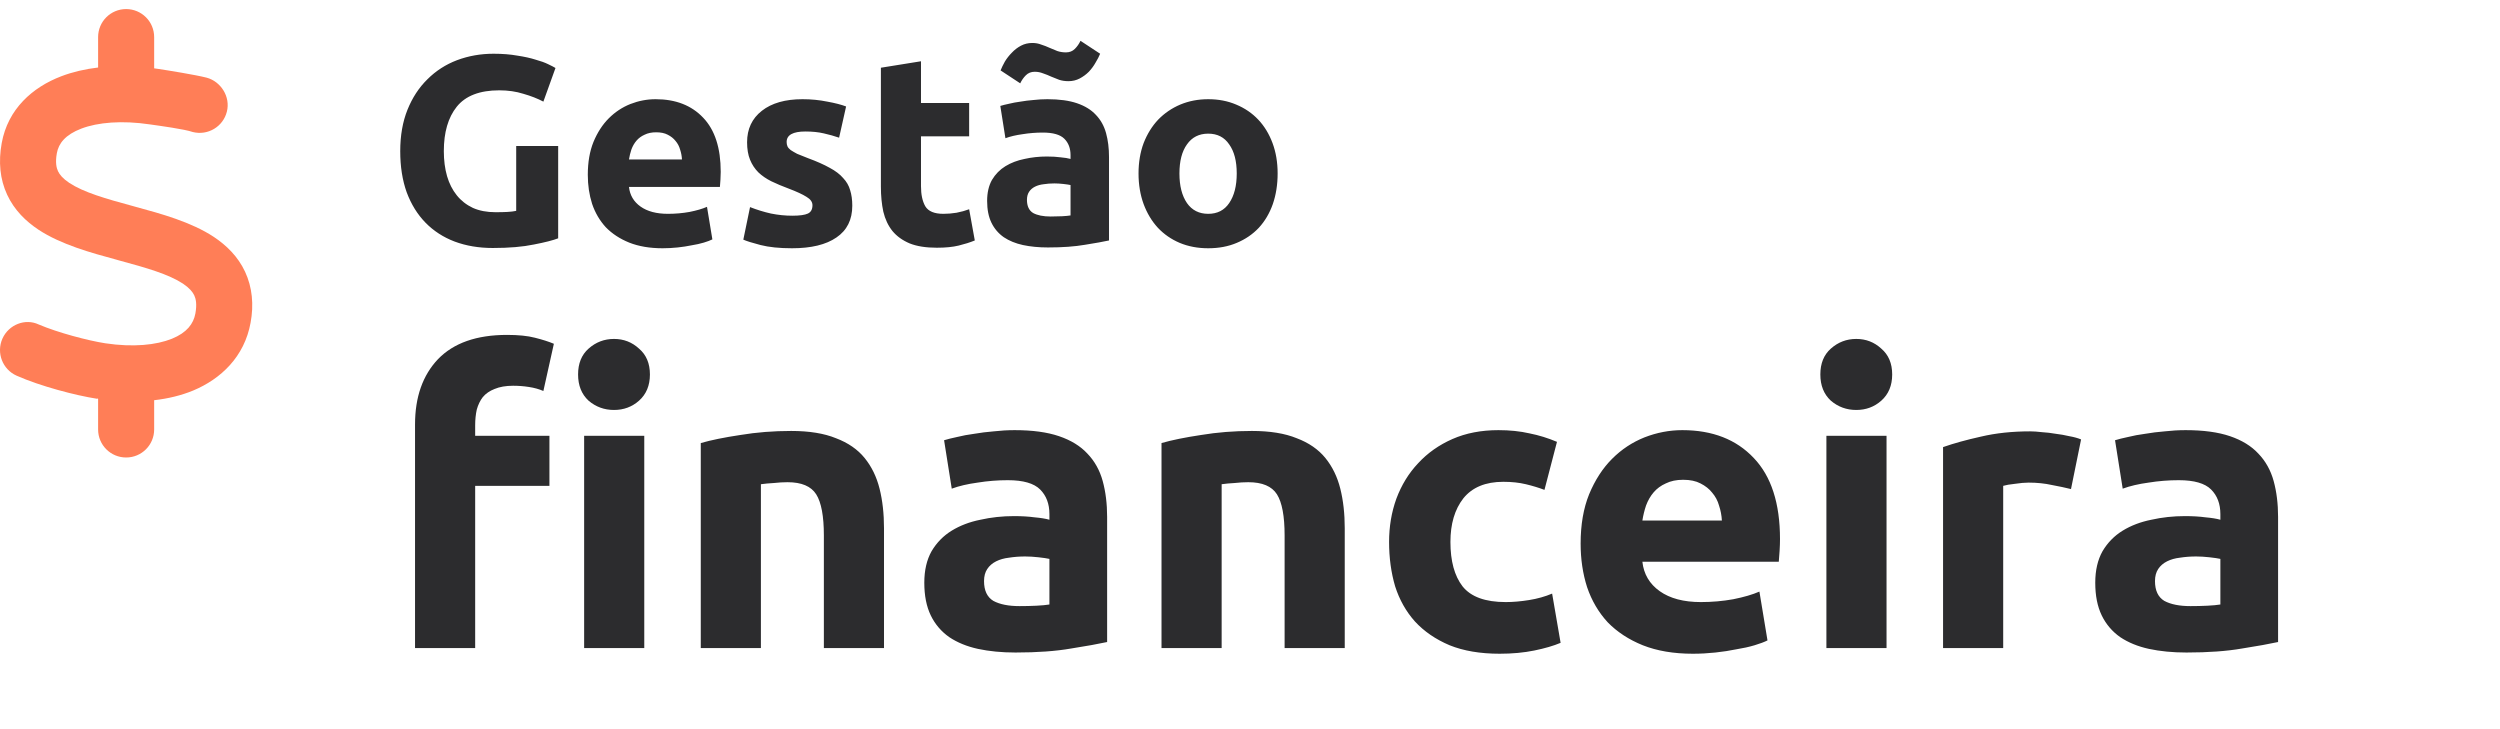 <svg width="223" height="65" viewBox="0 0 223 65" fill="none" xmlns="http://www.w3.org/2000/svg">
    <path d="M11.251 0.809C12.633 0.809 13.751 1.928 13.751 3.309V6.096C13.876 6.112 13.993 6.13 14.118 6.148C14.946 6.272 17.415 6.67 18.43 6.927C19.696 7.266 20.579 8.629 20.235 9.965C19.899 11.301 18.54 12.113 17.196 11.777C16.469 11.52 14.258 11.223 13.383 11.098C10.876 10.723 8.727 10.91 7.251 11.473C5.822 12.02 5.23 12.793 5.072 13.66C4.921 14.496 5.036 14.973 5.173 15.27C5.321 15.582 5.609 15.934 6.183 16.316C7.454 17.152 9.391 17.715 11.907 18.395L12.126 18.457C14.344 19.059 17.063 19.801 19.079 21.137C20.18 21.871 21.219 22.863 21.86 24.238C22.508 25.629 22.649 27.191 22.352 28.785C21.805 31.824 19.696 33.809 17.219 34.84C16.157 35.277 14.985 35.559 13.751 35.699V38.309C13.751 39.691 12.633 40.809 11.251 40.809C9.868 40.809 8.751 39.691 8.751 38.309V35.582C8.719 35.582 8.68 35.504 8.649 35.566H8.633C6.735 35.27 3.6 34.449 1.485 33.512C0.223 32.949 -0.345 31.473 0.216 30.207C0.777 28.949 2.255 28.379 3.446 28.941C5.149 29.668 7.837 30.379 9.391 30.621C11.891 30.996 13.946 30.777 15.337 30.215C16.657 29.676 17.258 28.895 17.43 27.957C17.579 27.121 17.469 26.645 17.329 26.348C17.18 26.035 16.891 25.684 16.321 25.301C15.047 24.465 13.11 23.902 10.594 23.223L10.376 23.16C8.157 22.559 5.437 21.816 3.419 20.48C2.317 19.746 1.284 18.754 0.643 17.379C-0.008 15.988 -0.149 14.426 0.153 12.762C0.706 9.723 2.895 7.784 5.466 6.803C6.483 6.415 7.587 6.159 8.751 6.022V3.309C8.751 1.928 9.868 0.809 11.251 0.809Z" fill="#FF7E57"/>
    <path d="M44.533 8.057C42.789 8.057 41.525 8.545 40.741 9.521C39.973 10.481 39.589 11.801 39.589 13.481C39.589 14.297 39.685 15.041 39.877 15.713C40.069 16.369 40.357 16.937 40.741 17.417C41.125 17.897 41.605 18.273 42.181 18.545C42.757 18.801 43.429 18.929 44.197 18.929C44.613 18.929 44.965 18.921 45.253 18.905C45.557 18.889 45.821 18.857 46.045 18.809V13.025H49.789V21.257C49.341 21.433 48.621 21.617 47.629 21.809C46.637 22.017 45.413 22.121 43.957 22.121C42.709 22.121 41.573 21.929 40.549 21.545C39.541 21.161 38.677 20.601 37.957 19.865C37.237 19.129 36.677 18.225 36.277 17.153C35.893 16.081 35.701 14.857 35.701 13.481C35.701 12.089 35.917 10.857 36.349 9.785C36.781 8.713 37.373 7.809 38.125 7.073C38.877 6.321 39.757 5.753 40.765 5.369C41.789 4.985 42.877 4.793 44.029 4.793C44.813 4.793 45.517 4.849 46.141 4.961C46.781 5.057 47.325 5.177 47.773 5.321C48.237 5.449 48.613 5.585 48.901 5.729C49.205 5.873 49.421 5.985 49.549 6.065L48.469 9.065C47.957 8.793 47.365 8.561 46.693 8.369C46.037 8.161 45.317 8.057 44.533 8.057ZM52.432 15.593C52.432 14.473 52.6 13.497 52.936 12.665C53.288 11.817 53.744 11.113 54.304 10.553C54.864 9.993 55.504 9.569 56.224 9.281C56.96 8.993 57.712 8.849 58.48 8.849C60.272 8.849 61.688 9.401 62.728 10.505C63.768 11.593 64.288 13.201 64.288 15.329C64.288 15.537 64.28 15.769 64.264 16.025C64.248 16.265 64.232 16.481 64.216 16.673H56.104C56.184 17.409 56.528 17.993 57.136 18.425C57.744 18.857 58.56 19.073 59.584 19.073C60.24 19.073 60.88 19.017 61.504 18.905C62.144 18.777 62.664 18.625 63.064 18.449L63.544 21.353C63.352 21.449 63.096 21.545 62.776 21.641C62.456 21.737 62.096 21.817 61.696 21.881C61.312 21.961 60.896 22.025 60.448 22.073C60 22.121 59.552 22.145 59.104 22.145C57.968 22.145 56.976 21.977 56.128 21.641C55.296 21.305 54.6 20.849 54.04 20.273C53.496 19.681 53.088 18.985 52.816 18.185C52.56 17.385 52.432 16.521 52.432 15.593ZM60.832 14.225C60.816 13.921 60.76 13.625 60.664 13.337C60.584 13.049 60.448 12.793 60.256 12.569C60.08 12.345 59.848 12.161 59.56 12.017C59.288 11.873 58.944 11.801 58.528 11.801C58.128 11.801 57.784 11.873 57.496 12.017C57.208 12.145 56.968 12.321 56.776 12.545C56.584 12.769 56.432 13.033 56.32 13.337C56.224 13.625 56.152 13.921 56.104 14.225H60.832ZM70.672 19.241C71.328 19.241 71.792 19.177 72.064 19.049C72.336 18.921 72.472 18.673 72.472 18.305C72.472 18.017 72.296 17.769 71.944 17.561C71.592 17.337 71.056 17.089 70.336 16.817C69.776 16.609 69.264 16.393 68.8 16.169C68.352 15.945 67.968 15.681 67.648 15.377C67.328 15.057 67.08 14.681 66.904 14.249C66.728 13.817 66.64 13.297 66.64 12.689C66.64 11.505 67.08 10.569 67.96 9.881C68.84 9.193 70.048 8.849 71.584 8.849C72.352 8.849 73.088 8.921 73.792 9.065C74.496 9.193 75.056 9.337 75.472 9.497L74.848 12.281C74.432 12.137 73.976 12.009 73.48 11.897C73 11.785 72.456 11.729 71.848 11.729C70.728 11.729 70.168 12.041 70.168 12.665C70.168 12.809 70.192 12.937 70.24 13.049C70.288 13.161 70.384 13.273 70.528 13.385C70.672 13.481 70.864 13.593 71.104 13.721C71.36 13.833 71.68 13.961 72.064 14.105C72.848 14.393 73.496 14.681 74.008 14.969C74.52 15.241 74.92 15.545 75.208 15.881C75.512 16.201 75.72 16.561 75.832 16.961C75.96 17.361 76.024 17.825 76.024 18.353C76.024 19.601 75.552 20.545 74.608 21.185C73.68 21.825 72.36 22.145 70.648 22.145C69.528 22.145 68.592 22.049 67.84 21.857C67.104 21.665 66.592 21.505 66.304 21.377L66.904 18.473C67.512 18.713 68.136 18.905 68.776 19.049C69.416 19.177 70.048 19.241 70.672 19.241ZM78.576 6.041L82.152 5.465V9.185H86.448V12.161H82.152V16.601C82.152 17.353 82.28 17.953 82.536 18.401C82.808 18.849 83.344 19.073 84.144 19.073C84.528 19.073 84.92 19.041 85.32 18.977C85.736 18.897 86.112 18.793 86.448 18.665L86.952 21.449C86.52 21.625 86.04 21.777 85.512 21.905C84.984 22.033 84.336 22.097 83.568 22.097C82.592 22.097 81.784 21.969 81.144 21.713C80.504 21.441 79.992 21.073 79.608 20.609C79.224 20.129 78.952 19.553 78.792 18.881C78.648 18.209 78.576 17.465 78.576 16.649V6.041ZM93.716 19.313C94.068 19.313 94.404 19.305 94.724 19.289C95.044 19.273 95.3 19.249 95.492 19.217V16.505C95.348 16.473 95.132 16.441 94.844 16.409C94.556 16.377 94.292 16.361 94.052 16.361C93.716 16.361 93.396 16.385 93.092 16.433C92.804 16.465 92.548 16.537 92.324 16.649C92.1 16.761 91.924 16.913 91.796 17.105C91.668 17.297 91.604 17.537 91.604 17.825C91.604 18.385 91.788 18.777 92.156 19.001C92.54 19.209 93.06 19.313 93.716 19.313ZM93.428 8.849C94.484 8.849 95.364 8.969 96.068 9.209C96.772 9.449 97.332 9.793 97.748 10.241C98.18 10.689 98.484 11.233 98.66 11.873C98.836 12.513 98.924 13.225 98.924 14.009V21.449C98.412 21.561 97.7 21.689 96.788 21.833C95.876 21.993 94.772 22.073 93.476 22.073C92.66 22.073 91.916 22.001 91.244 21.857C90.588 21.713 90.02 21.481 89.54 21.161C89.06 20.825 88.692 20.393 88.436 19.865C88.18 19.337 88.052 18.689 88.052 17.921C88.052 17.185 88.196 16.561 88.484 16.049C88.788 15.537 89.188 15.129 89.684 14.825C90.18 14.521 90.748 14.305 91.388 14.177C92.028 14.033 92.692 13.961 93.38 13.961C93.844 13.961 94.252 13.985 94.604 14.033C94.972 14.065 95.268 14.113 95.492 14.177V13.841C95.492 13.233 95.308 12.745 94.94 12.377C94.572 12.009 93.932 11.825 93.02 11.825C92.412 11.825 91.812 11.873 91.22 11.969C90.628 12.049 90.116 12.169 89.684 12.329L89.228 9.449C89.436 9.385 89.692 9.321 89.996 9.257C90.316 9.177 90.66 9.113 91.028 9.065C91.396 9.001 91.78 8.953 92.18 8.921C92.596 8.873 93.012 8.849 93.428 8.849ZM98.132 4.793C98.036 5.033 97.9 5.297 97.724 5.585C97.564 5.873 97.364 6.145 97.124 6.401C96.884 6.641 96.612 6.841 96.308 7.001C96.004 7.161 95.668 7.241 95.3 7.241C95.012 7.241 94.74 7.201 94.484 7.121C94.244 7.025 94.004 6.929 93.764 6.833C93.524 6.721 93.284 6.625 93.044 6.545C92.804 6.449 92.556 6.401 92.3 6.401C91.98 6.401 91.716 6.505 91.508 6.713C91.3 6.921 91.132 7.161 91.004 7.433L89.252 6.281C89.348 6.041 89.476 5.777 89.636 5.489C89.812 5.201 90.02 4.937 90.26 4.697C90.5 4.441 90.772 4.233 91.076 4.073C91.38 3.913 91.716 3.833 92.084 3.833C92.372 3.833 92.636 3.881 92.876 3.977C93.132 4.057 93.38 4.153 93.62 4.265C93.86 4.361 94.092 4.457 94.316 4.553C94.556 4.633 94.812 4.673 95.084 4.673C95.404 4.673 95.668 4.569 95.876 4.361C96.084 4.153 96.252 3.913 96.38 3.641L98.132 4.793ZM113.965 15.473C113.965 16.465 113.821 17.377 113.533 18.209C113.245 19.025 112.829 19.729 112.285 20.321C111.741 20.897 111.085 21.345 110.317 21.665C109.565 21.985 108.717 22.145 107.773 22.145C106.845 22.145 105.997 21.985 105.229 21.665C104.477 21.345 103.829 20.897 103.285 20.321C102.741 19.729 102.317 19.025 102.013 18.209C101.709 17.377 101.557 16.465 101.557 15.473C101.557 14.481 101.709 13.577 102.013 12.761C102.333 11.945 102.765 11.249 103.309 10.673C103.869 10.097 104.525 9.649 105.277 9.329C106.045 9.009 106.877 8.849 107.773 8.849C108.685 8.849 109.517 9.009 110.269 9.329C111.037 9.649 111.693 10.097 112.237 10.673C112.781 11.249 113.205 11.945 113.509 12.761C113.813 13.577 113.965 14.481 113.965 15.473ZM110.317 15.473C110.317 14.369 110.093 13.505 109.645 12.881C109.213 12.241 108.589 11.921 107.773 11.921C106.957 11.921 106.325 12.241 105.877 12.881C105.429 13.505 105.205 14.369 105.205 15.473C105.205 16.577 105.429 17.457 105.877 18.113C106.325 18.753 106.957 19.073 107.773 19.073C108.589 19.073 109.213 18.753 109.645 18.113C110.093 17.457 110.317 16.577 110.317 15.473ZM45.229 29.873C46.237 29.873 47.065 29.957 47.713 30.125C48.385 30.293 48.949 30.473 49.405 30.665L48.469 34.877C48.085 34.709 47.653 34.589 47.173 34.517C46.717 34.445 46.249 34.409 45.769 34.409C45.121 34.409 44.569 34.505 44.113 34.697C43.681 34.865 43.333 35.105 43.069 35.417C42.829 35.729 42.649 36.101 42.529 36.533C42.433 36.965 42.385 37.433 42.385 37.937V38.873H49.009V43.337H42.385V57.809H37.021V37.865C37.021 35.417 37.705 33.473 39.073 32.033C40.465 30.593 42.517 29.873 45.229 29.873ZM57.469 57.809H52.105V38.873H57.469V57.809ZM57.973 33.401C57.973 34.385 57.649 35.165 57.001 35.741C56.377 36.293 55.633 36.569 54.769 36.569C53.905 36.569 53.149 36.293 52.501 35.741C51.877 35.165 51.565 34.385 51.565 33.401C51.565 32.417 51.877 31.649 52.501 31.097C53.149 30.521 53.905 30.233 54.769 30.233C55.633 30.233 56.377 30.521 57.001 31.097C57.649 31.649 57.973 32.417 57.973 33.401ZM62.509 39.521C63.421 39.257 64.597 39.017 66.037 38.801C67.477 38.561 68.989 38.441 70.573 38.441C72.181 38.441 73.513 38.657 74.569 39.089C75.649 39.497 76.501 40.085 77.125 40.853C77.749 41.621 78.193 42.533 78.457 43.589C78.721 44.645 78.853 45.821 78.853 47.117V57.809H73.489V47.765C73.489 46.037 73.261 44.813 72.805 44.093C72.349 43.373 71.497 43.013 70.249 43.013C69.865 43.013 69.457 43.037 69.025 43.085C68.593 43.109 68.209 43.145 67.873 43.193V57.809H62.509V39.521ZM90.944 54.065C91.472 54.065 91.976 54.053 92.456 54.029C92.936 54.005 93.32 53.969 93.608 53.921V49.853C93.392 49.805 93.068 49.757 92.636 49.709C92.204 49.661 91.808 49.637 91.448 49.637C90.944 49.637 90.464 49.673 90.008 49.745C89.576 49.793 89.192 49.901 88.856 50.069C88.52 50.237 88.256 50.465 88.064 50.753C87.872 51.041 87.776 51.401 87.776 51.833C87.776 52.673 88.052 53.261 88.604 53.597C89.18 53.909 89.96 54.065 90.944 54.065ZM90.512 38.369C92.096 38.369 93.416 38.549 94.472 38.909C95.528 39.269 96.368 39.785 96.992 40.457C97.64 41.129 98.096 41.945 98.36 42.905C98.624 43.865 98.756 44.933 98.756 46.109V57.269C97.988 57.437 96.92 57.629 95.552 57.845C94.184 58.085 92.528 58.205 90.584 58.205C89.36 58.205 88.244 58.097 87.236 57.881C86.252 57.665 85.4 57.317 84.68 56.837C83.96 56.333 83.408 55.685 83.024 54.893C82.64 54.101 82.448 53.129 82.448 51.977C82.448 50.873 82.664 49.937 83.096 49.169C83.552 48.401 84.152 47.789 84.896 47.333C85.64 46.877 86.492 46.553 87.452 46.361C88.412 46.145 89.408 46.037 90.44 46.037C91.136 46.037 91.748 46.073 92.276 46.145C92.828 46.193 93.272 46.265 93.608 46.361V45.857C93.608 44.945 93.332 44.213 92.78 43.661C92.228 43.109 91.268 42.833 89.9 42.833C88.988 42.833 88.088 42.905 87.2 43.049C86.312 43.169 85.544 43.349 84.896 43.589L84.212 39.269C84.524 39.173 84.908 39.077 85.364 38.981C85.844 38.861 86.36 38.765 86.912 38.693C87.464 38.597 88.04 38.525 88.64 38.477C89.264 38.405 89.888 38.369 90.512 38.369ZM103.607 39.521C104.519 39.257 105.695 39.017 107.135 38.801C108.575 38.561 110.087 38.441 111.671 38.441C113.279 38.441 114.611 38.657 115.667 39.089C116.747 39.497 117.599 40.085 118.223 40.853C118.847 41.621 119.291 42.533 119.555 43.589C119.819 44.645 119.951 45.821 119.951 47.117V57.809H114.587V47.765C114.587 46.037 114.359 44.813 113.903 44.093C113.447 43.373 112.595 43.013 111.347 43.013C110.963 43.013 110.555 43.037 110.123 43.085C109.691 43.109 109.307 43.145 108.971 43.193V57.809H103.607V39.521ZM123.906 48.341C123.906 46.973 124.122 45.689 124.554 44.489C125.01 43.265 125.658 42.209 126.498 41.321C127.338 40.409 128.358 39.689 129.558 39.161C130.758 38.633 132.126 38.369 133.662 38.369C134.67 38.369 135.594 38.465 136.434 38.657C137.274 38.825 138.09 39.077 138.882 39.413L137.766 43.697C137.262 43.505 136.71 43.337 136.11 43.193C135.51 43.049 134.838 42.977 134.094 42.977C132.51 42.977 131.322 43.469 130.53 44.453C129.762 45.437 129.378 46.733 129.378 48.341C129.378 50.045 129.738 51.365 130.458 52.301C131.202 53.237 132.486 53.705 134.31 53.705C134.958 53.705 135.654 53.645 136.398 53.525C137.142 53.405 137.826 53.213 138.45 52.949L139.206 57.341C138.582 57.605 137.802 57.833 136.866 58.025C135.93 58.217 134.898 58.313 133.77 58.313C132.042 58.313 130.554 58.061 129.306 57.557C128.058 57.029 127.026 56.321 126.21 55.433C125.418 54.545 124.83 53.501 124.446 52.301C124.086 51.077 123.906 49.757 123.906 48.341ZM140.992 48.485C140.992 46.805 141.244 45.341 141.748 44.093C142.276 42.821 142.96 41.765 143.8 40.925C144.64 40.085 145.6 39.449 146.68 39.017C147.784 38.585 148.912 38.369 150.064 38.369C152.752 38.369 154.876 39.197 156.436 40.853C157.996 42.485 158.776 44.897 158.776 48.089C158.776 48.401 158.764 48.749 158.74 49.133C158.716 49.493 158.692 49.817 158.668 50.105H146.5C146.62 51.209 147.136 52.085 148.048 52.733C148.96 53.381 150.184 53.705 151.72 53.705C152.704 53.705 153.664 53.621 154.6 53.453C155.56 53.261 156.34 53.033 156.94 52.769L157.66 57.125C157.372 57.269 156.988 57.413 156.508 57.557C156.028 57.701 155.488 57.821 154.888 57.917C154.312 58.037 153.688 58.133 153.016 58.205C152.344 58.277 151.672 58.313 151 58.313C149.296 58.313 147.808 58.061 146.536 57.557C145.288 57.053 144.244 56.369 143.404 55.505C142.588 54.617 141.976 53.573 141.568 52.373C141.184 51.173 140.992 49.877 140.992 48.485ZM153.592 46.433C153.568 45.977 153.484 45.533 153.34 45.101C153.22 44.669 153.016 44.285 152.728 43.949C152.464 43.613 152.116 43.337 151.684 43.121C151.276 42.905 150.76 42.797 150.136 42.797C149.536 42.797 149.02 42.905 148.588 43.121C148.156 43.313 147.796 43.577 147.508 43.913C147.22 44.249 146.992 44.645 146.824 45.101C146.68 45.533 146.572 45.977 146.5 46.433H153.592ZM168.279 57.809H162.915V38.873H168.279V57.809ZM168.783 33.401C168.783 34.385 168.459 35.165 167.811 35.741C167.187 36.293 166.443 36.569 165.579 36.569C164.715 36.569 163.959 36.293 163.311 35.741C162.687 35.165 162.375 34.385 162.375 33.401C162.375 32.417 162.687 31.649 163.311 31.097C163.959 30.521 164.715 30.233 165.579 30.233C166.443 30.233 167.187 30.521 167.811 31.097C168.459 31.649 168.783 32.417 168.783 33.401ZM184.733 43.625C184.253 43.505 183.689 43.385 183.041 43.265C182.393 43.121 181.697 43.049 180.953 43.049C180.617 43.049 180.209 43.085 179.729 43.157C179.273 43.205 178.925 43.265 178.685 43.337V57.809H173.321V39.881C174.281 39.545 175.409 39.233 176.705 38.945C178.025 38.633 179.489 38.477 181.097 38.477C181.385 38.477 181.733 38.501 182.141 38.549C182.549 38.573 182.957 38.621 183.365 38.693C183.773 38.741 184.181 38.813 184.589 38.909C184.997 38.981 185.345 39.077 185.633 39.197L184.733 43.625ZM195.393 54.065C195.921 54.065 196.425 54.053 196.905 54.029C197.385 54.005 197.769 53.969 198.057 53.921V49.853C197.841 49.805 197.517 49.757 197.085 49.709C196.653 49.661 196.257 49.637 195.897 49.637C195.393 49.637 194.913 49.673 194.457 49.745C194.025 49.793 193.641 49.901 193.305 50.069C192.969 50.237 192.705 50.465 192.513 50.753C192.321 51.041 192.225 51.401 192.225 51.833C192.225 52.673 192.501 53.261 193.053 53.597C193.629 53.909 194.409 54.065 195.393 54.065ZM194.961 38.369C196.545 38.369 197.865 38.549 198.921 38.909C199.977 39.269 200.817 39.785 201.441 40.457C202.089 41.129 202.545 41.945 202.809 42.905C203.073 43.865 203.205 44.933 203.205 46.109V57.269C202.437 57.437 201.369 57.629 200.001 57.845C198.633 58.085 196.977 58.205 195.033 58.205C193.809 58.205 192.693 58.097 191.685 57.881C190.701 57.665 189.849 57.317 189.129 56.837C188.409 56.333 187.857 55.685 187.473 54.893C187.089 54.101 186.897 53.129 186.897 51.977C186.897 50.873 187.113 49.937 187.545 49.169C188.001 48.401 188.601 47.789 189.345 47.333C190.089 46.877 190.941 46.553 191.901 46.361C192.861 46.145 193.857 46.037 194.889 46.037C195.585 46.037 196.197 46.073 196.725 46.145C197.277 46.193 197.721 46.265 198.057 46.361V45.857C198.057 44.945 197.781 44.213 197.229 43.661C196.677 43.109 195.717 42.833 194.349 42.833C193.437 42.833 192.537 42.905 191.649 43.049C190.761 43.169 189.993 43.349 189.345 43.589L188.661 39.269C188.973 39.173 189.357 39.077 189.813 38.981C190.293 38.861 190.809 38.765 191.361 38.693C191.913 38.597 192.489 38.525 193.089 38.477C193.713 38.405 194.337 38.369 194.961 38.369Z" fill="#2C2C2E"/>
</svg>

